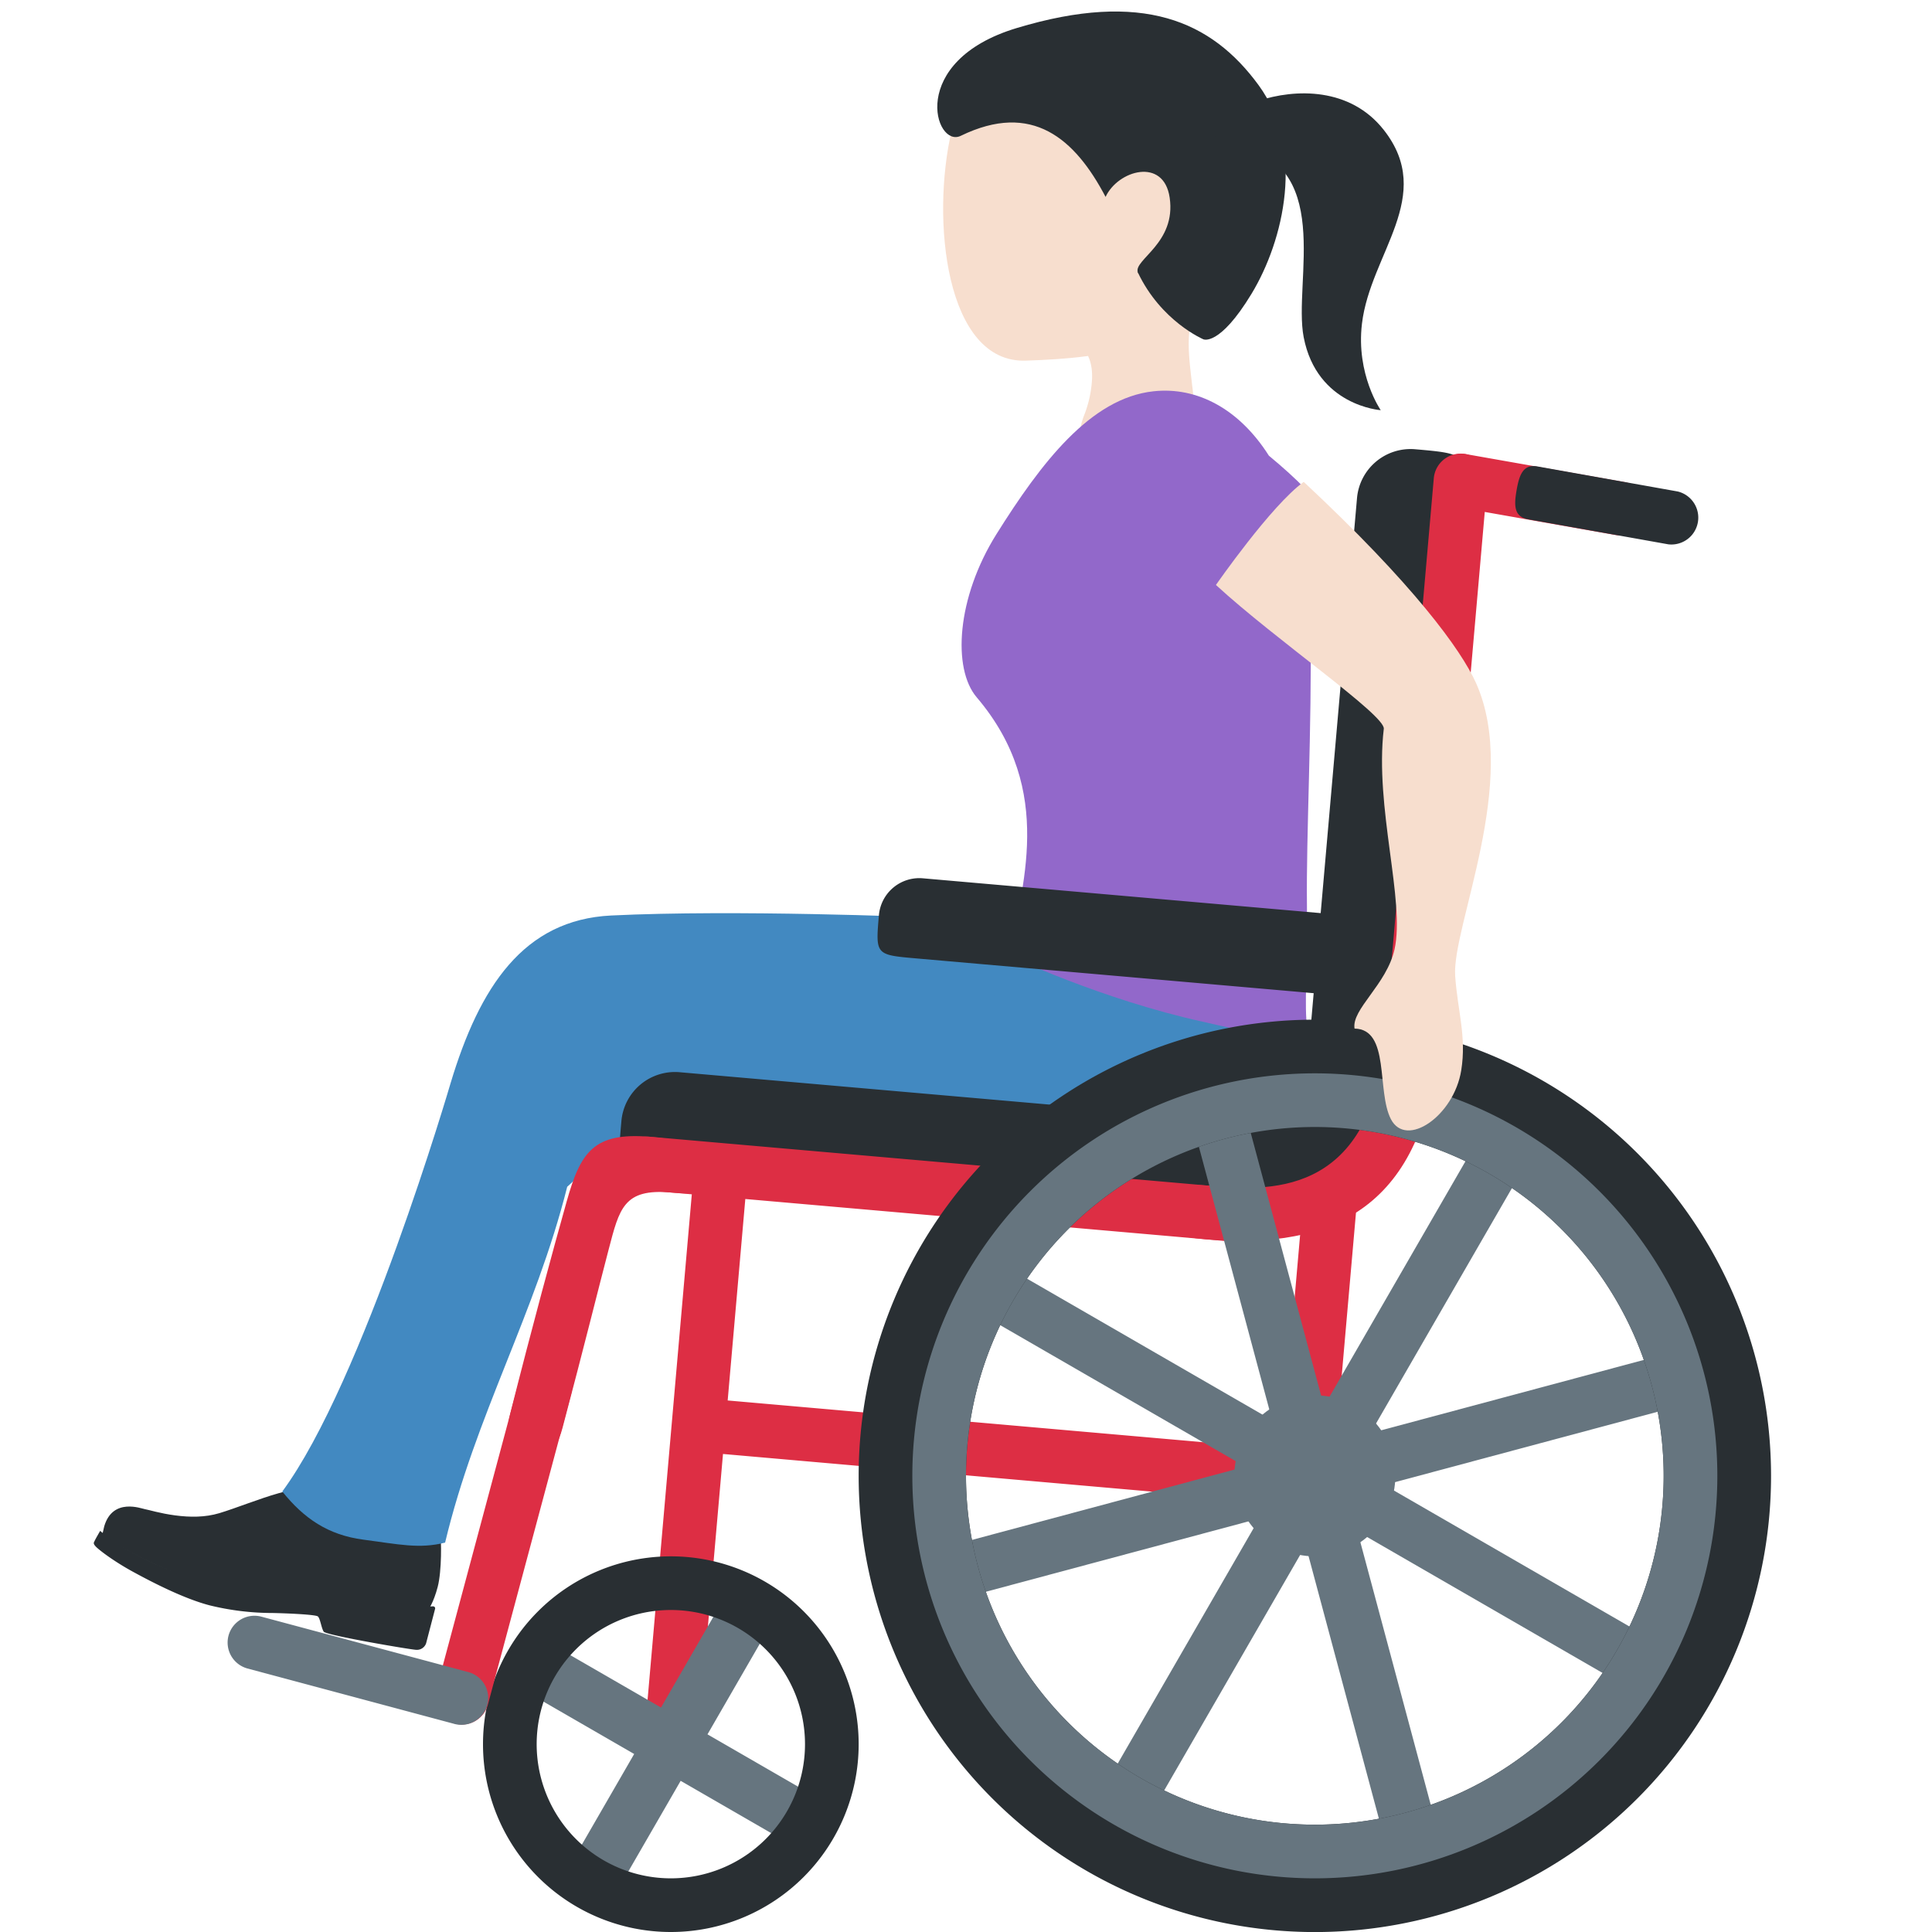 <?xml version="1.0" encoding="utf-8"?>
<!-- Uploaded to: SVG Repo, www.svgrepo.com, Generator: SVG Repo Mixer Tools -->
<svg width="800px" height="800px" viewBox="0 0 36 36" xmlns="http://www.w3.org/2000/svg" xmlns:xlink="http://www.w3.org/1999/xlink" aria-hidden="true" role="img" class="iconify iconify--twemoji" preserveAspectRatio="xMidYMid meet">
<path fill="#292F33" d="M7.981 29.995s.097-.127.175-.426s.069-.897.047-.988s-.053-.16-.163-.158c-.083.001-.759.146-1.144.061c-.716-.158-.892-.883-.892-.883s-.452.123-.812.223c-.361.101-.796.279-1.106.372c-.265.079-.543.078-.823.041s-.496-.105-.563-.116c-.067-.011-.597-.219-.757.317l-.037.159s.871.645 2.209.993s1.646.009 2.511.234c.866.226 1.355.171 1.355.171z">
</path>
<path fill="#292F33" d="M6.032 30.404c-.044-.066-.065-.248-.109-.284c-.043-.036-.585-.059-.839-.064a4.945 4.945 0 0 1-1.175-.142c-.484-.126-1.074-.431-1.436-.629s-.632-.407-.689-.468c-.057-.061-.033-.075-.02-.106c.013-.031.103-.186.103-.186s.214.195.607.407s.792.399 1.514.587s1.204.199 1.606.195c.501-.004 1.215.035 1.701.162c.375.098.668.056.776.056c.025 0 .043.023.036.048l-.167.64a.181.181 0 0 1-.186.122c-.114-.005-1.678-.272-1.722-.338z">
</path>
<path fill="#4289C1" d="M23.802 17.195c.193 1.421-.135 2.945-1.22 3.321c-1.039.36-3.058.116-3.058.116s-.66.468-.426 1.231c.133.434.314.645.262.692c-.046.042-.486.02-.684.027c-.528.02-1.114-.114-2.108-.301s-1.44-.16-2.522-.359c-1.198-.22-2.051-.659-2.491-1.745c-.375-.927.091-2.139 1.419-2.764c1.08-.508 4.289-.179 5.495-.168s5.166-1.285 5.333-.05z">
</path>
<path fill="#4289C1" d="M6.77 28.689c-.656-.086-1.108-.395-1.51-.897c1.506-2.038 3.136-7.609 3.136-7.609c.541-1.798 1.36-3.044 2.992-3.124c2.316-.113 5.772.032 5.772.032c2.296.13.738.727 1.448 1.573c.712.845-1.115 2.095-2.611 2.126c-2.607.054-3.902-.113-5.428 1.324c-.596 2.367-1.706 4.252-2.275 6.63c-.48.122-.868.031-1.524-.055z">
</path>
<path fill="#F7DECE" d="M21.842.878c-1.405-.68-3.719-.115-4.11 1.557c-.388 1.661-.109 4.333 1.379 4.285c1.56-.05 3.174-.266 3.921-1.812c.748-1.545.215-3.35-1.19-4.03z">
</path>
<path fill="#F7DECE" d="M22.59 5.288c2.295-2.316-2.801-2.46-2.801-2.46c-.964-.038-.424 1.613-.942 2.453c-.356.582.925 1.001.925 1.001s.6.036.577.766v.007a2.142 2.142 0 0 1-.151.691c-.54 1.423 1.347 2.463 1.887 1.037c.213-.564.186-1.077.136-1.552l-.006-.041c-.077-.707-.193-1.329.375-1.902z">
</path>
<path fill="#292F33" d="M23.453 1.588C22.574.386 21.283-.183 18.944.523c-2.044.617-1.525 2.243-1.042 2.008c1.331-.647 2.128.052 2.699 1.138c.228-.495 1.083-.745 1.194.013c.126.852-.68 1.158-.593 1.394c.029.079-.034-.072 0 0c.431.911 1.22 1.246 1.22 1.246s.297.144.898-.847s1.005-2.693.133-3.887z">
</path>
<path fill="#292F33" d="M22.934 2.681c1.968.317 1.157 2.559 1.358 3.601c.247 1.283 1.436 1.361 1.436 1.361s-.463-.666-.35-1.611c.156-1.312 1.379-2.377.405-3.613c-1.244-1.58-4.072.065-2.849.262z">
</path>
<path fill="#9268CA" d="M24.353 16.862c.015 1.321-.057 1.777.007 2.351c.036.319-1.252-.021-1.954-.176c-1.883-.415-3.583-1.221-3.583-1.221c.184-1.244.869-3.07-.624-4.823c-.455-.535-.375-1.854.369-3.041c.828-1.321 1.751-2.535 2.926-2.661c.812-.088 1.597.328 2.15 1.2c2.206 1.83.762 1.78.777 3.121c.024 2.035-.083 3.929-.068 5.25z">
</path>
<g fill="#DD2E44">
<path d="M13.465 27.092l10.824.95a.502.502 0 0 0 .542-.455a.502.502 0 0 0-.455-.542l-10.824-.95a.502.502 0 0 0-.542.455a.502.502 0 0 0 .455.542z">
</path>
<path d="M24.288 28.041a.503.503 0 0 1-.455-.542l.436-4.981a.503.503 0 0 1 .542-.455a.503.503 0 0 1 .455.542l-.436 4.981a.501.501 0 0 1-.542.455zm-10.738-7.58a.502.502 0 0 0-.542.455l-1.015 11.597a.502.502 0 0 0 .455.542a.502.502 0 0 0 .542-.455l1.015-11.597a.503.503 0 0 0-.455-.542z">
</path>
</g>
<path fill="#292F33" d="M23.524 20.592c1.431-.206 2.834-.148 2.345.544c-.489.692-1.575 1.905-3.418 1.707c-1.844-.198.185-2.123 1.073-2.251z">
</path>
<path fill="#292F33" d="M22.45 22.843l-9.962-.872c-.996-.087-.996-.087-.909-1.083a1.002 1.002 0 0 1 1.083-.909l9.962.872c.548.048.957.535.909 1.083c-.087.996-.087.996-1.083.909z">
</path>
<path fill="#DD2E44" d="M22.964 23.136l-10.958-.959a.503.503 0 0 1-.455-.542a.503.503 0 0 1 .542-.455l10.958.959a.503.503 0 0 1 .455.542a.502.502 0 0 1-.542.455z">
</path>
<path fill="#292F33" d="M27.278 9.454l-.872 9.962c-.087.996-.087.996-1.083.909a1.002 1.002 0 0 1-.909-1.083l.872-9.962a1.002 1.002 0 0 1 1.083-.909c.996.087.996.087.909 1.083z">
</path>
<path fill="#DD2E44" d="M27.714 8.996l-.959 10.958a.503.503 0 0 1-.542.455a.503.503 0 0 1-.455-.542l.959-10.958a.503.503 0 0 1 .542-.455a.503.503 0 0 1 .455.542z">
</path>
<path fill="#292F33" d="M24.62 18.519l-7.552-.661c-.755-.066-.755-.066-.69-.812a.756.756 0 0 1 .82-.68l7.552.661a.756.756 0 0 1 .69.812c-.064.746-.064.746-.82.68z">
</path>
<path fill="#DD2E44" d="M22.553 22.096c1.004.088 2.989.261 3.25-2.727s1.258-2.901.996.087s-1.909 3.848-4.333 3.636c-1.993-.174-1.906-1.17.087-.996zm-10.449-.914c1.993.166 2.392 1.218.4 1.039c-.883-.079-.962.297-1.163 1.063c-.189.721-.456 1.803-.858 3.318c-.295 1.112-1.221.712-.977-.257c.411-1.63.798-3.05 1.052-3.953c.258-.922.502-1.297 1.546-1.21z">
</path>
<g fill="#66757F">
<circle cx="24.5" cy="27.5" r="1.5">
</circle>
<path d="M31.245 30.817l-6.062-3.5l3.5-6.062l-.866-.5l-3.5 6.062l-6.062-3.5l-.5.866l6.062 3.5l-3.5 6.062l.866.5l3.5-6.062l6.062 3.5z">
</path>
<path d="M26.924 34.615l-1.812-6.761l6.762-1.812l-.259-.966l-6.761 1.812l-1.812-6.762l-.966.259l1.812 6.761l-6.762 1.812l.259.966l6.761-1.812l1.812 6.762z">
</path>
</g>
<path fill="#292F33" d="M24.5 19a8.5 8.5 0 1 0 .001 17.001A8.5 8.5 0 0 0 24.5 19zm0 15a6.5 6.5 0 1 1 0-13a6.5 6.5 0 0 1 0 13z">
</path>
<path fill="#66757F" d="M24.5 20a7.5 7.5 0 1 0 0 15a7.5 7.5 0 0 0 0-15zm0 14a6.5 6.5 0 1 1 0-13a6.5 6.5 0 0 1 0 13zm-9.152-.433l-2.165-1.25l1.25-2.165l-.866-.5l-1.25 2.165l-2.165-1.25l-.5.866l2.165 1.25l-1.25 2.165l.866.5l1.25-2.165l2.165 1.25z">
</path>
<path fill="#292F33" d="M12.5 29a3.5 3.5 0 1 0 0 7a3.5 3.5 0 0 0 0-7zm0 6a2.5 2.5 0 1 1 0-5a2.5 2.5 0 0 1 0 5z">
</path>
<path fill="#DD2E44" d="M10.288 25.363a.5.5 0 0 0-.612.354l-1.553 5.796a.5.5 0 0 0 .966.258l1.553-5.796a.503.503 0 0 0-.354-.612z">
</path>
<path fill="#66757F" d="M8.476 32.125L4.612 31.09a.501.501 0 0 1-.354-.612a.501.501 0 0 1 .612-.354l3.864 1.035a.5.5 0 0 1-.258.966z">
</path>
<path fill="#DD2E44" d="M30.103 9.969l-2.954-.521a.502.502 0 0 1-.406-.579a.502.502 0 0 1 .579-.406l2.954.521a.5.5 0 0 1-.173.985z">
</path>
<path fill="#292F33" d="M31.088 10.143l-2.615-.467c-.271-.048-.26-.274-.213-.545c.048-.271.116-.487.386-.44l2.615.467a.501.501 0 0 1-.173.985z">
</path>
<path fill="#F7DECE" d="M22.657 10.9c1.111 1.023 3.158 2.426 3.128 2.68c-.174 1.464.402 3.203.2 4.11c-.147.657-.805 1.117-.745 1.476c.667.012.407 1.163.677 1.687c.284.551 1.174-.056 1.311-.909c.101-.627-.068-1.112-.113-1.757c-.064-.918 1.207-3.625.39-5.457c-.276-.618-1.167-1.842-3.212-3.751c-.608.439-1.636 1.921-1.636 1.921z">
</path>
</svg>
